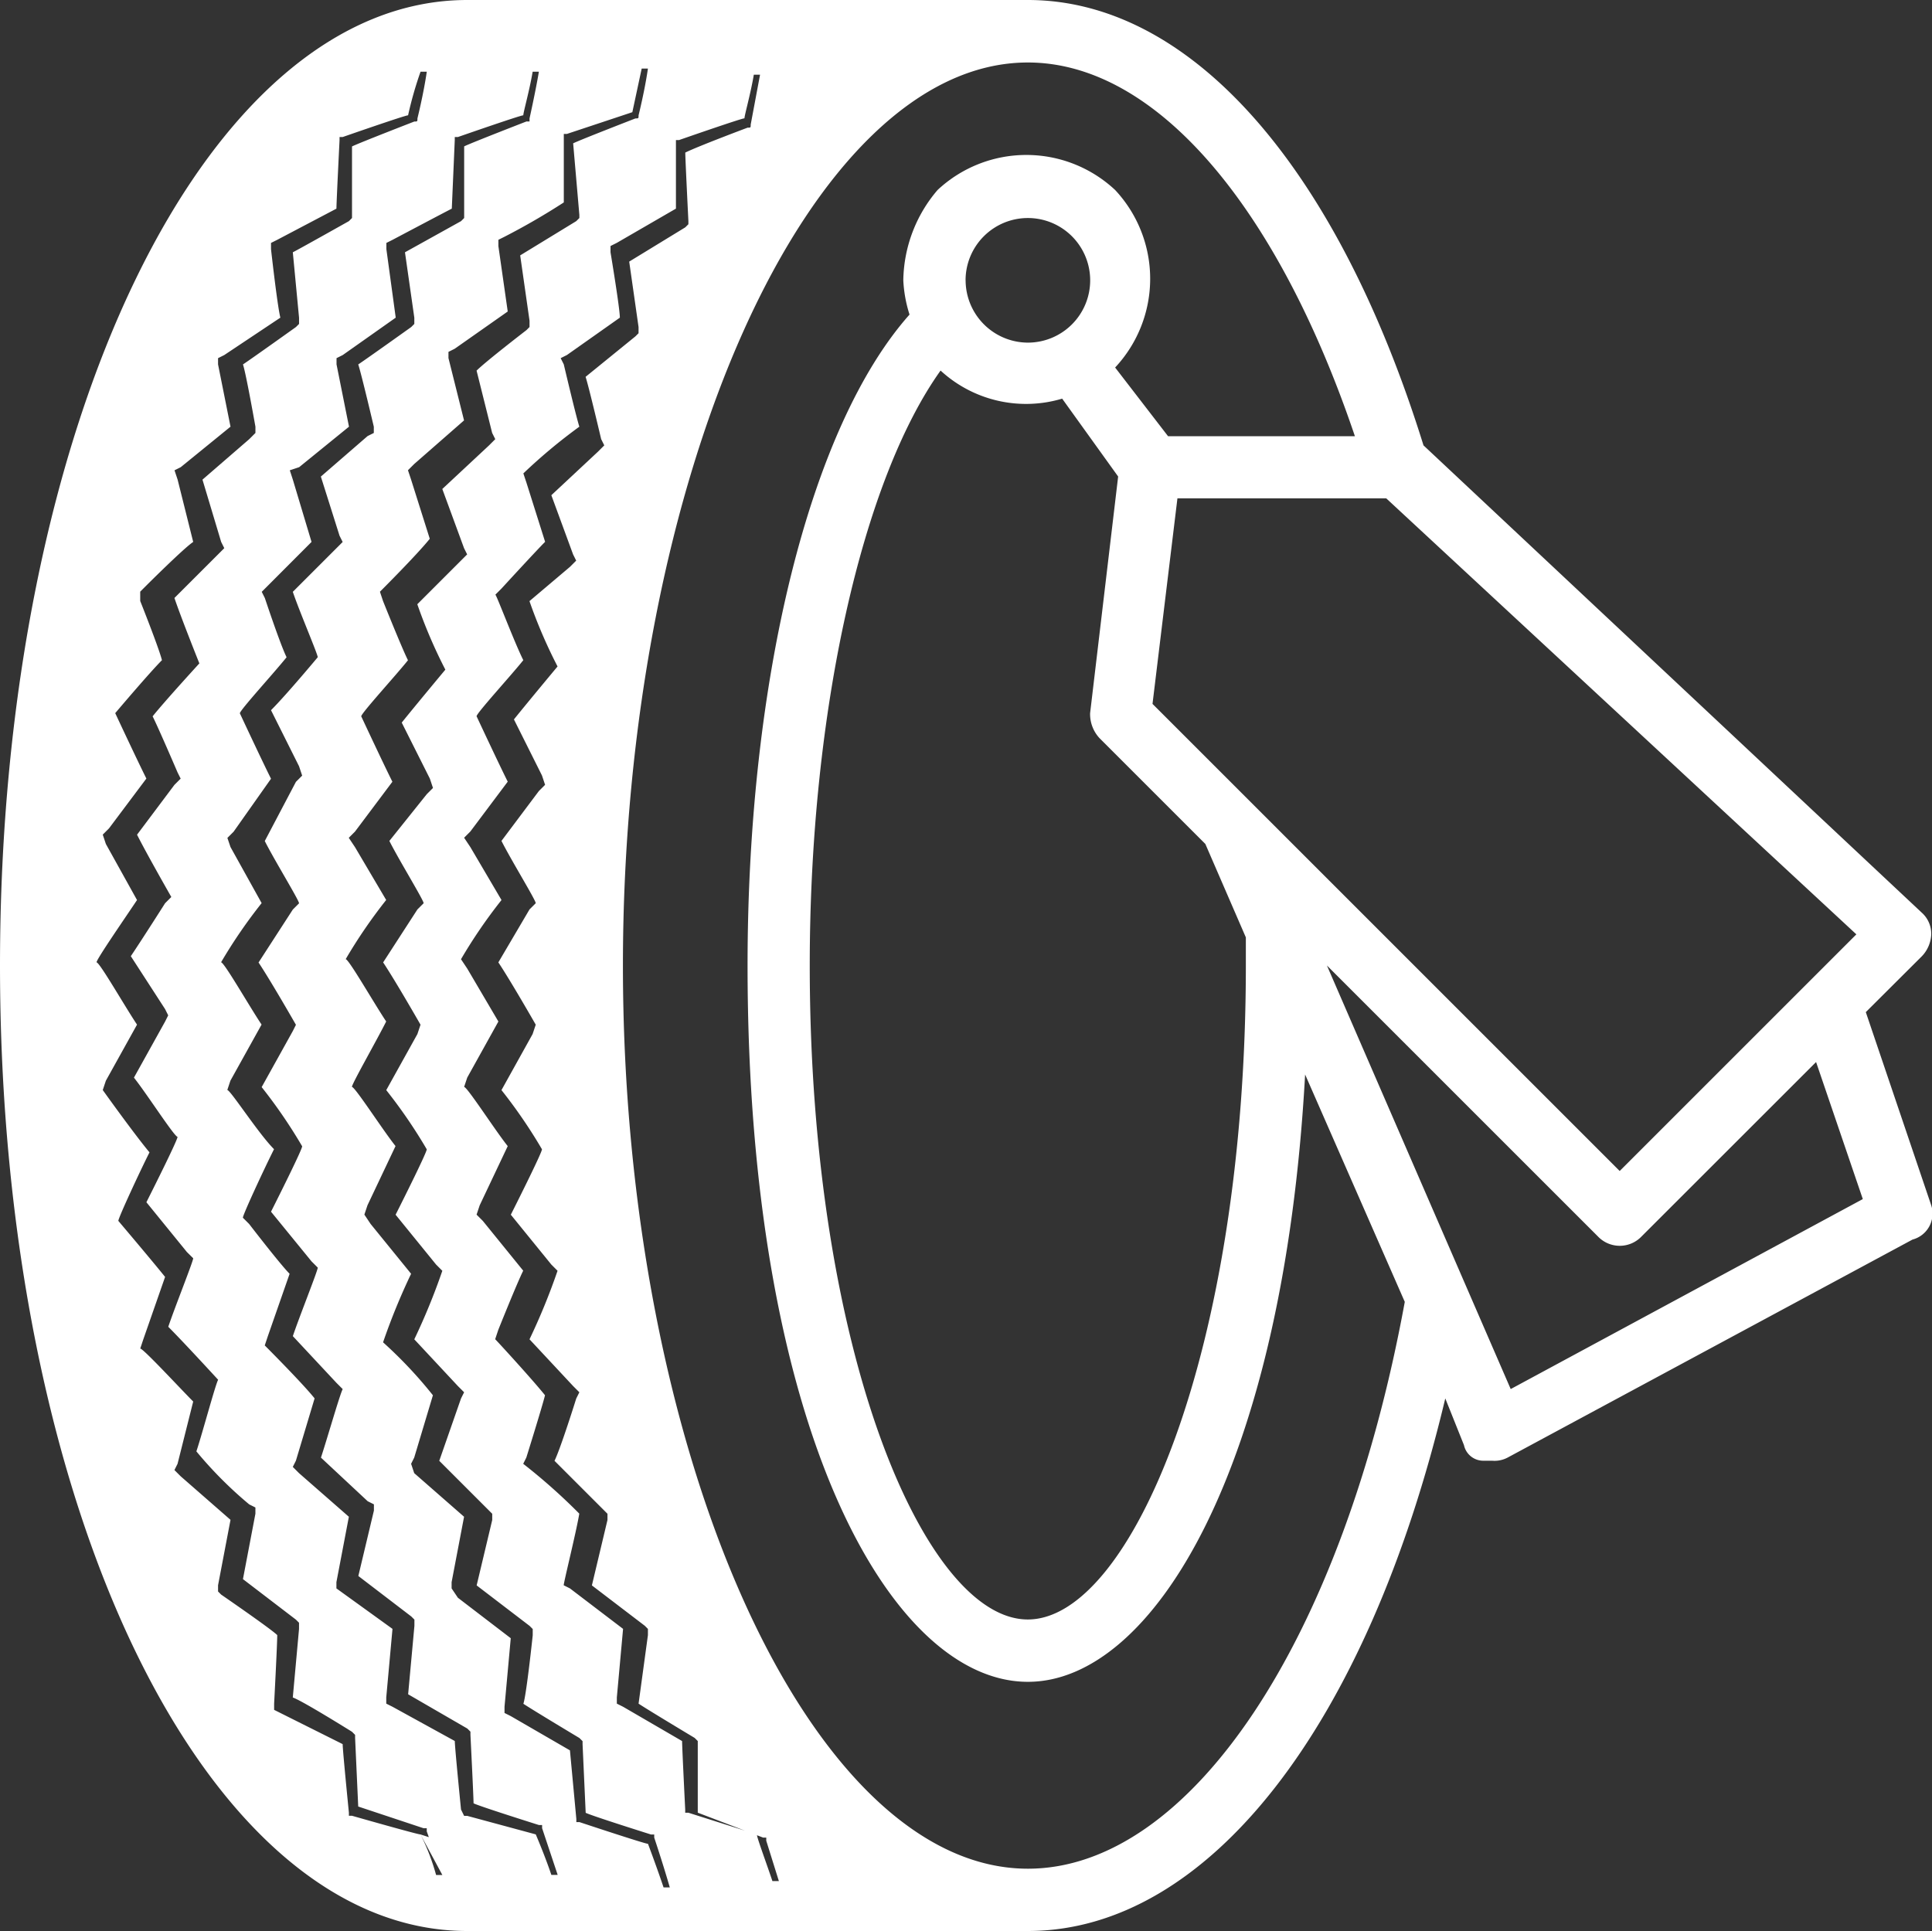 <svg xmlns="http://www.w3.org/2000/svg" width="80" height="79.968" viewBox="0 0 80 79.968">
  <rect x="0" y="0" width="80" height="79.968" fill="#333333" stroke="none"/>
  <path id="icon-comprehensive" d="M79.968,49.915l-2.709-8L79.581,39.6a1.393,1.393,0,0,0,.387-.9,1.171,1.171,0,0,0-.387-.9L58.944,18.444h0C55.333,6.836,49.27,0,42.563,0H19.347C8.513,0,0,17.541,0,39.984S8.513,79.968,19.347,79.968H42.563c7.481,0,14.059-8.513,17.283-22.056l.774,1.935a.817.817,0,0,0,.774.645h.387a1.163,1.163,0,0,0,.645-.129l16.767-9.029A1.113,1.113,0,0,0,79.968,49.915Zm-3.1-11.221-9.8,9.8L47.723,29.15l1.032-8.513H57.4ZM43.982,16.509,46.3,19.734l-1.161,9.8a1.465,1.465,0,0,0,.387,1.032l4.385,4.385,1.677,3.869v1.161c0,15.994-4.772,27.086-9.029,27.086s-9.029-11.092-9.029-27.086c0-10.576,2.193-20.121,5.417-24.635A5.226,5.226,0,0,0,43.982,16.509Zm-4-4.9a2.58,2.58,0,1,1,2.58,2.58A2.587,2.587,0,0,1,39.984,11.608ZM23.99,8.9v.129l-.129.129L21.54,10.576l.387,2.709v.258l-.129.129s-1.677,1.29-2.064,1.677l.645,2.58.129.258-.258.258L18.315,20.25l.9,2.451.129.258-.258.258-1.806,1.806a20.818,20.818,0,0,0,1.161,2.709s-1.29,1.548-1.806,2.193L17.8,32.245l.129.387-.258.258-1.548,1.935c.387.774,1.419,2.451,1.419,2.58l-.258.258-1.419,2.193c.516.774,1.548,2.58,1.548,2.58l-.129.387-1.29,2.322a21.167,21.167,0,0,1,1.677,2.451c0,.129-.9,1.935-1.29,2.709l1.677,2.064.258.258a26.609,26.609,0,0,1-1.161,2.838L18.96,57.4l.258.258-.129.258-.9,2.58,1.935,1.935.258.258v.258l-.645,2.709,2.193,1.677.129.129v.258s-.258,2.451-.387,2.838c.387.258,2.322,1.419,2.322,1.419l.129.129v.129l.129,2.838c.258.129,2.709.9,2.709.9h.129V76.1s.387,1.161.645,2.064h-.258c-.258-.774-.645-1.806-.645-1.806-.129,0-2.838-.9-2.838-.9h-.129v-.129L23.6,72.487l-2.451-1.419-.258-.129v-.258l.258-2.838L18.96,66.167,18.7,65.78v-.258l.516-2.709-2.064-1.806-.129-.387.129-.258.774-2.58a18.263,18.263,0,0,0-2.064-2.193,26.609,26.609,0,0,1,1.161-2.838l-1.677-2.064-.258-.387.129-.387,1.161-2.451c-.516-.645-1.677-2.451-1.806-2.451,0-.129,1.032-1.935,1.419-2.709-.516-.774-1.548-2.58-1.677-2.58a21.167,21.167,0,0,1,1.677-2.451L14.7,35.083l-.258-.387.258-.258,1.548-2.064c-.387-.774-1.29-2.709-1.29-2.709,0-.129,1.419-1.677,1.935-2.322-.258-.516-1.032-2.451-1.032-2.451l-.129-.387c.129-.129,1.548-1.548,2.064-2.193l-.774-2.451-.129-.387.258-.258,2.064-1.806-.645-2.58v-.258l.258-.129L21.024,12.9l-.387-2.709V9.931l.258-.129a28.2,28.2,0,0,0,2.451-1.419V5.546h.129l2.709-.9.387-1.806h.258c-.129.9-.387,1.935-.387,1.935,0,.129,0,.129-.129.129,0,0-2.322.9-2.58,1.032Zm-4.9,66.038s-.258-2.58-.258-2.838l-2.58-1.419-.258-.129v-.258l.258-2.838L13.93,65.78h0v-.258l.516-2.709-2.064-1.806-.258-.258.129-.258.774-2.58c-.516-.645-2.064-2.193-2.064-2.193l.129-.387.9-2.58c-.387-.387-1.677-2.064-1.677-2.064l-.258-.258c0-.129.9-2.064,1.29-2.838-.645-.645-1.806-2.451-1.935-2.451l.129-.387,1.29-2.322c-.516-.774-1.548-2.58-1.677-2.58A21.168,21.168,0,0,1,10.834,37.4l-1.29-2.322L9.416,34.7l.258-.258,1.548-2.193c-.387-.774-1.29-2.709-1.29-2.709,0-.129,1.419-1.677,1.935-2.322-.258-.516-.9-2.451-.9-2.451l-.129-.258L12.9,22.443l-.774-2.58L12,19.476l.387-.129,2.064-1.677-.516-2.58v-.258l.258-.129,2.193-1.548-.387-2.838V10.06l.258-.129s2.193-1.161,2.451-1.29L18.831,5.8V5.675h.129s2.58-.9,2.709-.9c0-.129.258-1.032.387-1.806h.258c-.129.774-.387,1.935-.387,1.935V5.03H21.8s-2.322.9-2.58,1.032V9.029l-.129.129-2.322,1.29.387,2.709v.258l-.129.129s-1.806,1.29-2.193,1.548c.129.387.645,2.58.645,2.58v.258l-.258.129-1.935,1.677.774,2.451.129.258-.258.258-1.806,1.806c.258.774,1.032,2.58,1.032,2.709,0,0-1.29,1.548-1.935,2.193l1.161,2.322.129.387-.258.258-1.29,2.451c.387.774,1.419,2.451,1.419,2.58l-.258.258-1.419,2.193c.516.774,1.548,2.58,1.548,2.58l-.129.258-1.29,2.322a21.167,21.167,0,0,1,1.677,2.451c0,.129-.9,1.935-1.29,2.709L12.9,52.237l.258.258c0,.129-.774,2.064-1.032,2.838l1.806,1.935.258.258c-.129.258-.645,2.064-.9,2.838l1.935,1.806.258.129v.258l-.645,2.709,2.193,1.677.129.129v.258L16.9,70.165l2.451,1.419.129.129v.129s.129,2.58.129,2.838c.258.129,2.709.9,2.709.9h.129v.129l.645,1.935H22.83c-.258-.774-.645-1.677-.645-1.677L19.347,75.2h-.129Zm-.774,2.709,9.029.258-4.385-.129-5.546-1.806c-.129,0-2.838-.774-2.838-.774h-.129v-.129s-.258-2.58-.258-2.838l-2.58-1.29-.258-.129v-.258s.129-2.451.129-2.838c-.258-.258-2.322-1.677-2.322-1.677l-.129-.129v-.258l.516-2.709L7.481,61.137l-.258-.258.129-.258L8,58.041c-.516-.516-2.064-2.193-2.193-2.193l.129-.387.9-2.58C6.32,52.237,4.9,50.56,4.9,50.56c0-.129.9-2.064,1.29-2.838-.645-.774-1.935-2.58-1.935-2.58l.129-.387,1.29-2.322c-.516-.774-1.548-2.58-1.677-2.58,0-.129,1.161-1.806,1.677-2.58l-1.29-2.322-.129-.387.258-.258,1.548-2.064c-.387-.774-1.29-2.709-1.29-2.709s1.419-1.677,1.935-2.193c-.129-.516-.9-2.451-.9-2.451v-.387l.258-.258S7.61,22.7,8,22.443l-.645-2.58-.129-.387.258-.129L9.545,17.67l-.516-2.58v-.258l.258-.129,2.322-1.548c-.129-.516-.387-2.838-.387-2.838V10.06l.258-.129,2.451-1.29c0-.258.129-2.838.129-2.838V5.675h.129s2.58-.9,2.709-.9a15.341,15.341,0,0,1,.516-1.806h.258c-.129.9-.387,1.935-.387,1.935,0,.129,0,.129-.129.129,0,0-2.322.9-2.58,1.032V9.029l-.129.129s-2.064,1.161-2.322,1.29l.258,2.709v.258l-.129.129s-1.806,1.29-2.193,1.548c.129.387.516,2.58.516,2.58v.258l-.258.258L8.384,19.863l.774,2.58.129.258-.258.258L7.223,24.764c.258.774,1.032,2.709,1.032,2.709S6.836,29.021,6.32,29.665c.258.516,1.032,2.322,1.032,2.322l.129.258-.258.258L5.675,34.567c.387.774,1.419,2.58,1.419,2.58l-.258.258s-.9,1.419-1.419,2.193L6.836,41.79l.129.258-.129.258-1.29,2.322c.516.645,1.677,2.451,1.806,2.451,0,.129-.9,1.935-1.29,2.709L7.739,51.85,8,52.108c0,.129-.774,2.064-1.032,2.838.645.645,2.064,2.193,2.064,2.193-.129.258-.645,2.193-.9,2.967A16.754,16.754,0,0,0,10.318,62.3l.258.129v.258l-.516,2.709,2.193,1.677.129.129v.258l-.258,2.838c.387.129,2.451,1.419,2.451,1.419l.129.129v.129l.129,2.838,2.709.9h.129v.129l.645,1.806h-.258A9,9,0,0,0,17.412,75.969ZM22.7,77.775m4.9.129h0Zm4.385,0c-.258-.774-.645-1.806-.645-1.935l-2.838-.9h-.129v-.129s-.129-2.58-.129-2.838L25.8,70.681l-.258-.129v-.258l.258-2.838L23.6,65.78l-.258-.129c0-.129.516-2.193.645-2.967a24.465,24.465,0,0,0-2.322-2.064l.129-.258s.645-2.064.774-2.58c-.516-.645-1.935-2.193-2.064-2.322l.129-.387s.774-1.935,1.032-2.451L19.992,50.56l-.258-.258.129-.387,1.161-2.451c-.516-.645-1.677-2.451-1.806-2.451l.129-.387,1.29-2.322-1.29-2.193-.258-.387a21.167,21.167,0,0,1,1.677-2.451l-1.29-2.193-.258-.387.258-.258,1.548-2.064c-.387-.774-1.29-2.709-1.29-2.709,0-.129,1.419-1.677,1.935-2.322-.387-.774-1.161-2.838-1.161-2.709l.258-.258s1.419-1.548,1.806-1.935L21.8,19.992l-.129-.387A22.622,22.622,0,0,1,23.99,17.67c-.129-.387-.645-2.58-.645-2.58l-.129-.258.258-.129,2.193-1.548c0-.387-.387-2.709-.387-2.709v-.258l.258-.129,2.451-1.419V5.8h.129s2.58-.9,2.709-.9c0-.129.258-1.032.387-1.806h.258l-.387,2.064c0,.129,0,.129-.129.129,0,0-2.064.774-2.58,1.032,0,.258.129,2.838.129,2.838v.129l-.129.129-2.322,1.419.387,2.709V13.8l-.129.129-2.064,1.677c.129.387.645,2.58.645,2.58l.129.258-.258.258L22.83,20.508l.9,2.451.129.258-.258.258-1.677,1.419A20.818,20.818,0,0,0,23.087,27.6s-1.29,1.548-1.806,2.193l1.161,2.322.129.387-.258.258-1.548,2.064c.387.774,1.419,2.451,1.419,2.58l-.258.258-1.29,2.193c.516.774,1.548,2.58,1.548,2.58l-.129.387-1.29,2.322a21.167,21.167,0,0,1,1.677,2.451c0,.129-.9,1.935-1.29,2.709l1.677,2.064.258.258a26.609,26.609,0,0,1-1.161,2.838L23.732,57.4l.258.258-.129.258s-.645,2.064-.9,2.58l1.935,1.935.258.258v.258l-.645,2.709L26.7,67.328l.129.129v.258l-.387,2.838c.387.258,2.322,1.419,2.322,1.419l.129.129v2.967L31.6,76.1h.129v.129l.645,2.064C33.406,77.9,33.277,77.9,31.987,77.9Zm10.576-.516c-9.029,0-16.767-17.154-16.767-37.4s7.739-37.4,16.767-37.4c5.288,0,10.318,5.933,13.543,15.478H48.368L46.175,15.22a5.382,5.382,0,0,0,0-7.352,5.382,5.382,0,0,0-7.352,0,5.876,5.876,0,0,0-1.419,3.74,5.485,5.485,0,0,0,.258,1.419c-4.127,4.643-6.707,15.091-6.707,26.957,0,19.218,5.933,29.665,11.608,29.665,5.159,0,10.576-8.771,11.479-25.151l4.127,9.416C55.59,67.973,49.27,77.388,42.563,77.388ZM62.555,57.525l-7.61-17.541L66.167,51.205a1.247,1.247,0,0,0,1.806,0L75.2,43.982l1.935,5.675Z" fill="#fff"/>
</svg>
